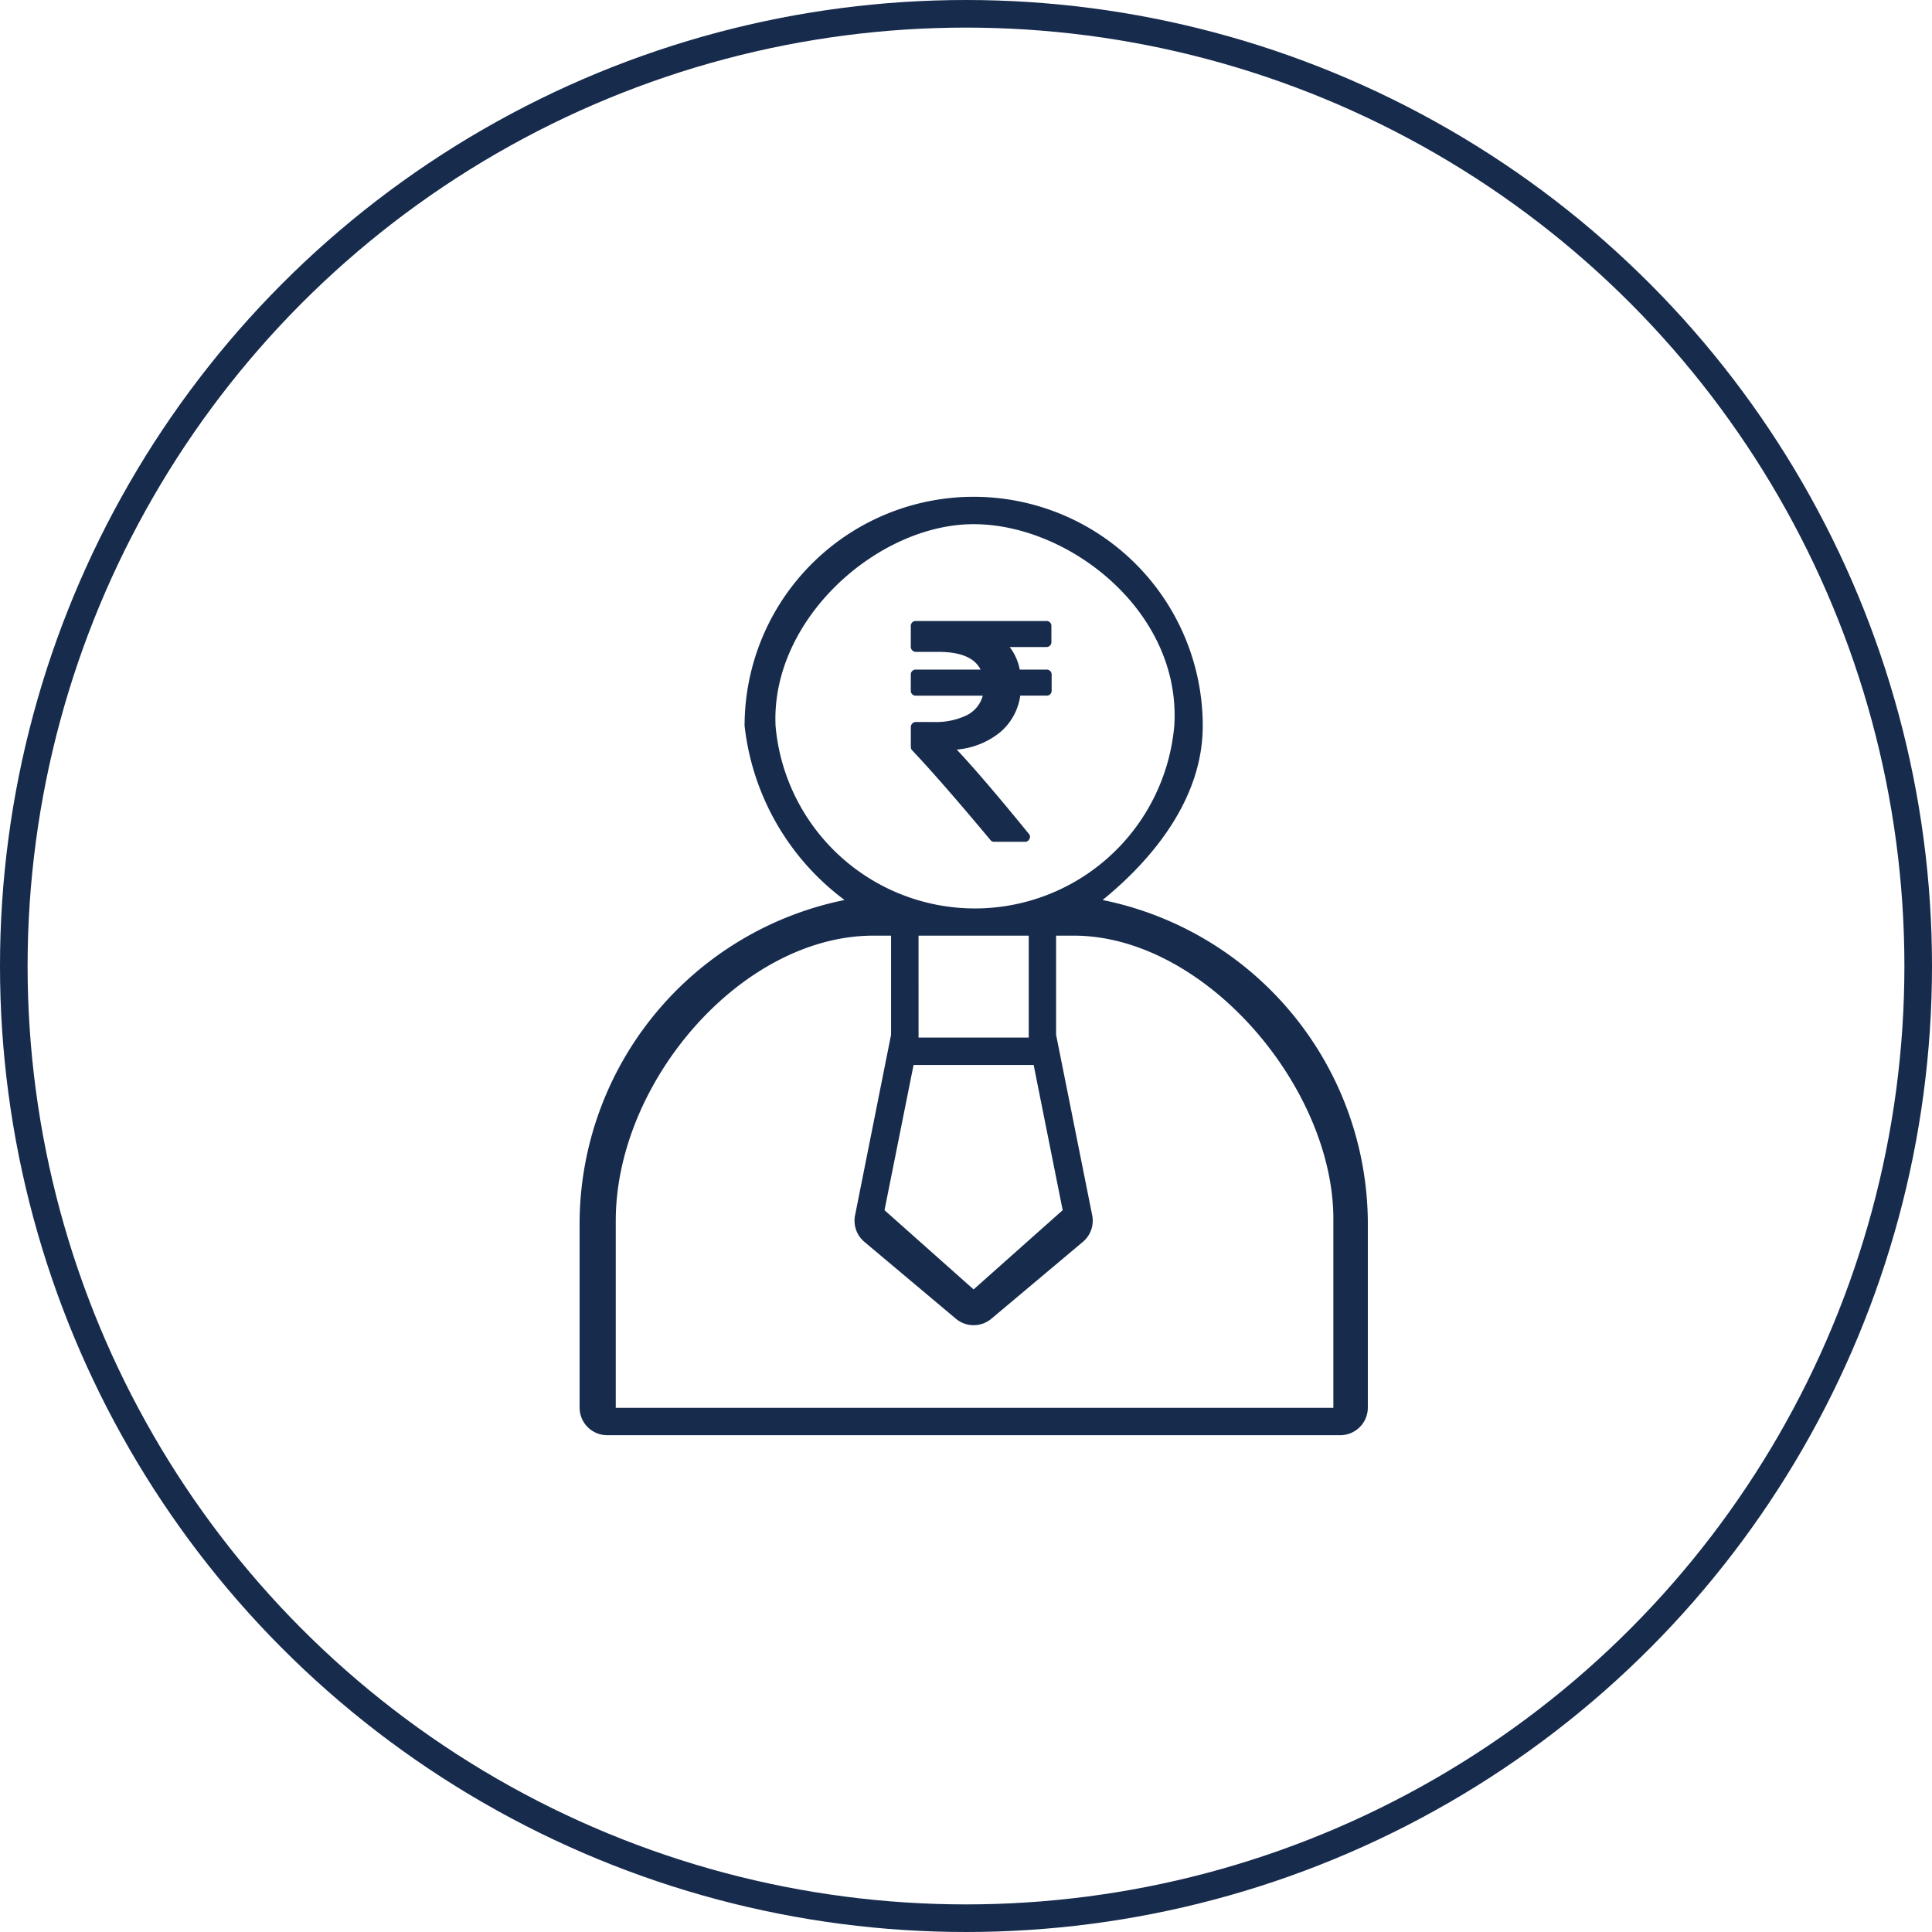 <svg xmlns="http://www.w3.org/2000/svg" width="70" height="70" viewBox="0 0 70 70">
    <defs>
        <style>
            .prefix__cls-2{fill:#172b4d}
        </style>
    </defs>
    <g id="prefix__Group_6343" data-name="Group 6343" transform="translate(-318 -487)">
        <g id="prefix__Ellipse_172" data-name="Ellipse 172" transform="translate(318 487)" style="stroke:#172b4d;fill:none">
            <circle cx="35" cy="35" r="35" style="stroke:none"/>
            <circle cx="35" cy="35" r="34.5" style="fill:none"/>
        </g>
        <g id="prefix__Group_6409" data-name="Group 6409" transform="translate(-12470 -14478)">
            <path id="prefix__investor" d="M18.949 14.609c1.872-1.523 3.629-3.712 3.629-6.309a8.3 8.3 0 0 0-16.6 0A9.128 9.128 0 0 0 9.6 14.609 11.987 11.987 0 0 0 0 26.23V33a1 1 0 0 0 1 1h26.559a1 1 0 0 0 1-1v-6.77a11.99 11.99 0 0 0-9.61-11.621zM16.273 15.9v3.693h-3.992V15.9zM12.1 20.586h4.351l1.052 5.261-3.228 2.871-3.228-2.871zM7.1 8.3C6.92 4.438 10.8.992 14.277.992s7.536 3.185 7.269 7.308A7.251 7.251 0 0 1 7.1 8.3zm20.21 24.708h-26V26.23c0-5.034 4.564-10.33 9.341-10.33h.634v3.59L9.98 26.035a1 1 0 0 0 .336.958l3.32 2.789a1 1 0 0 0 1.281 0l3.32-2.789a1 1 0 0 0 .336-.958l-1.309-6.544V15.9h.636c4.777 0 9.453 5.542 9.41 10.33zm0 0" class="prefix__cls-2" transform="translate(12809 14983)"/>
            <g id="prefix__rupee-indian" transform="translate(12821 14987.5)">
                <path id="prefix__Path_6549" d="M77.857 1.812a.177.177 0 0 0-.131-.051h-.972a1.967 1.967 0 0 0-.364-.818h1.324A.175.175 0 0 0 77.9.761V.182A.175.175 0 0 0 77.715 0h-4.727a.175.175 0 0 0-.182.182v.755a.184.184 0 0 0 .182.182h.824q1.2 0 1.523.642h-2.347a.175.175 0 0 0-.182.182v.58a.175.175 0 0 0 .182.182h2.426a1.11 1.11 0 0 1-.582.71 2.564 2.564 0 0 1-1.207.244h-.636a.184.184 0 0 0-.182.182v.722a.17.17 0 0 0 .051.125q1.091 1.159 2.83 3.244a.168.168 0 0 0 .141.068h1.108a.165.165 0 0 0 .165-.1.155.155 0 0 0-.023-.193Q75.42 5.67 74.471 4.659a2.882 2.882 0 0 0 1.568-.625 2.124 2.124 0 0 0 .733-1.33h.955a.175.175 0 0 0 .182-.182v-.58a.177.177 0 0 0-.052-.13z" class="prefix__cls-2" data-name="Path 6549" transform="translate(-72.806)"/>
            </g>
        </g>
    </g>
</svg>
